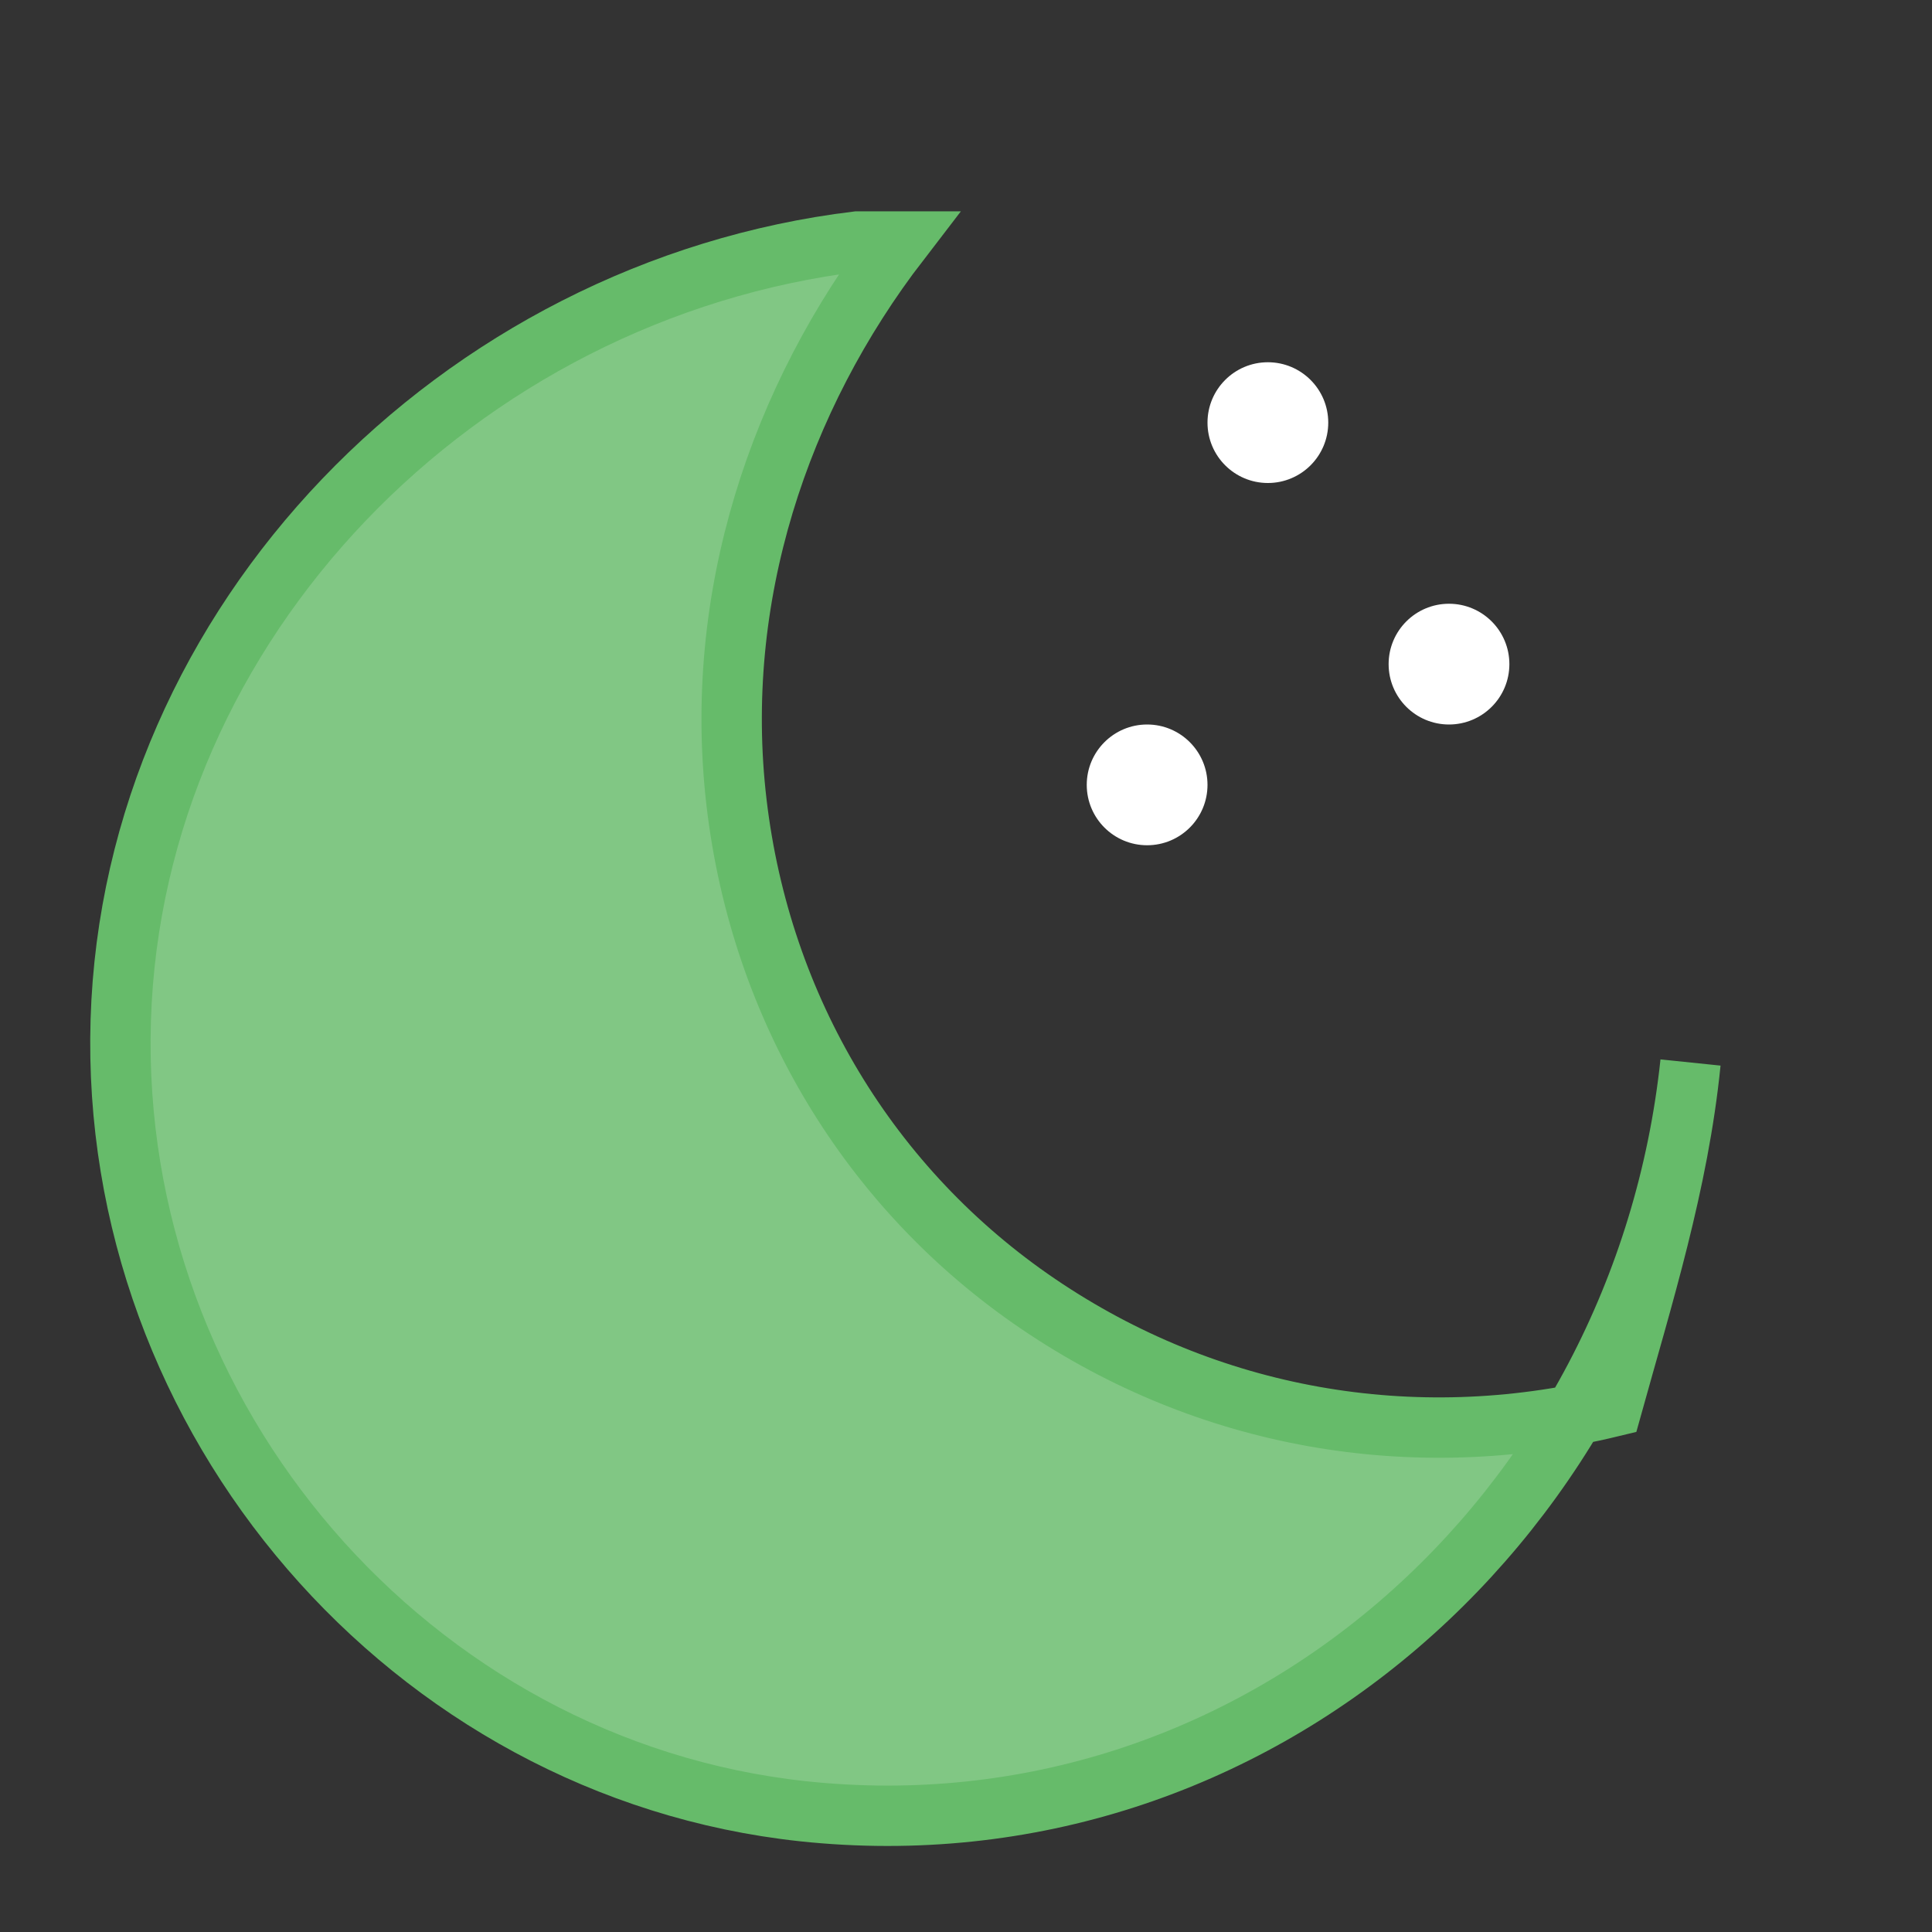 <svg width="32" height="32" viewBox="0 0 32 32" fill="none" xmlns="http://www.w3.org/2000/svg">
  <rect x="0" y="0" width="32" height="32" fill="#333333" stroke="none"/>
  <path
    d="M28 17.6C27.2 25.1 20.8 30.8 13.3 30C6.8 29.3 1.8 23.5 2 16.9C2.2 10.3 7.6 4.8 14.2 4C14.4 4 14.7 4 14.9 4C12.9 6.6 11.8 9.9 12.2 13.3C12.6 16.7 14.4 19.7 17.2 21.6C20 23.5 23.4 24.1 26.7 23.3C27.2 21.5 27.8 19.6 28 17.6Z"
    fill="#81C784"
    stroke="#66BB6A"
    strokeWidth="2"
    strokeLinecap="round"
    strokeLinejoin="round"
  />
  <circle cx="24" cy="11" r="1" fill="#FFFFFF" />
  <circle cx="21" cy="7" r="1" fill="#FFFFFF" />
  <circle cx="19" cy="13" r="1" fill="#FFFFFF" />
</svg> 